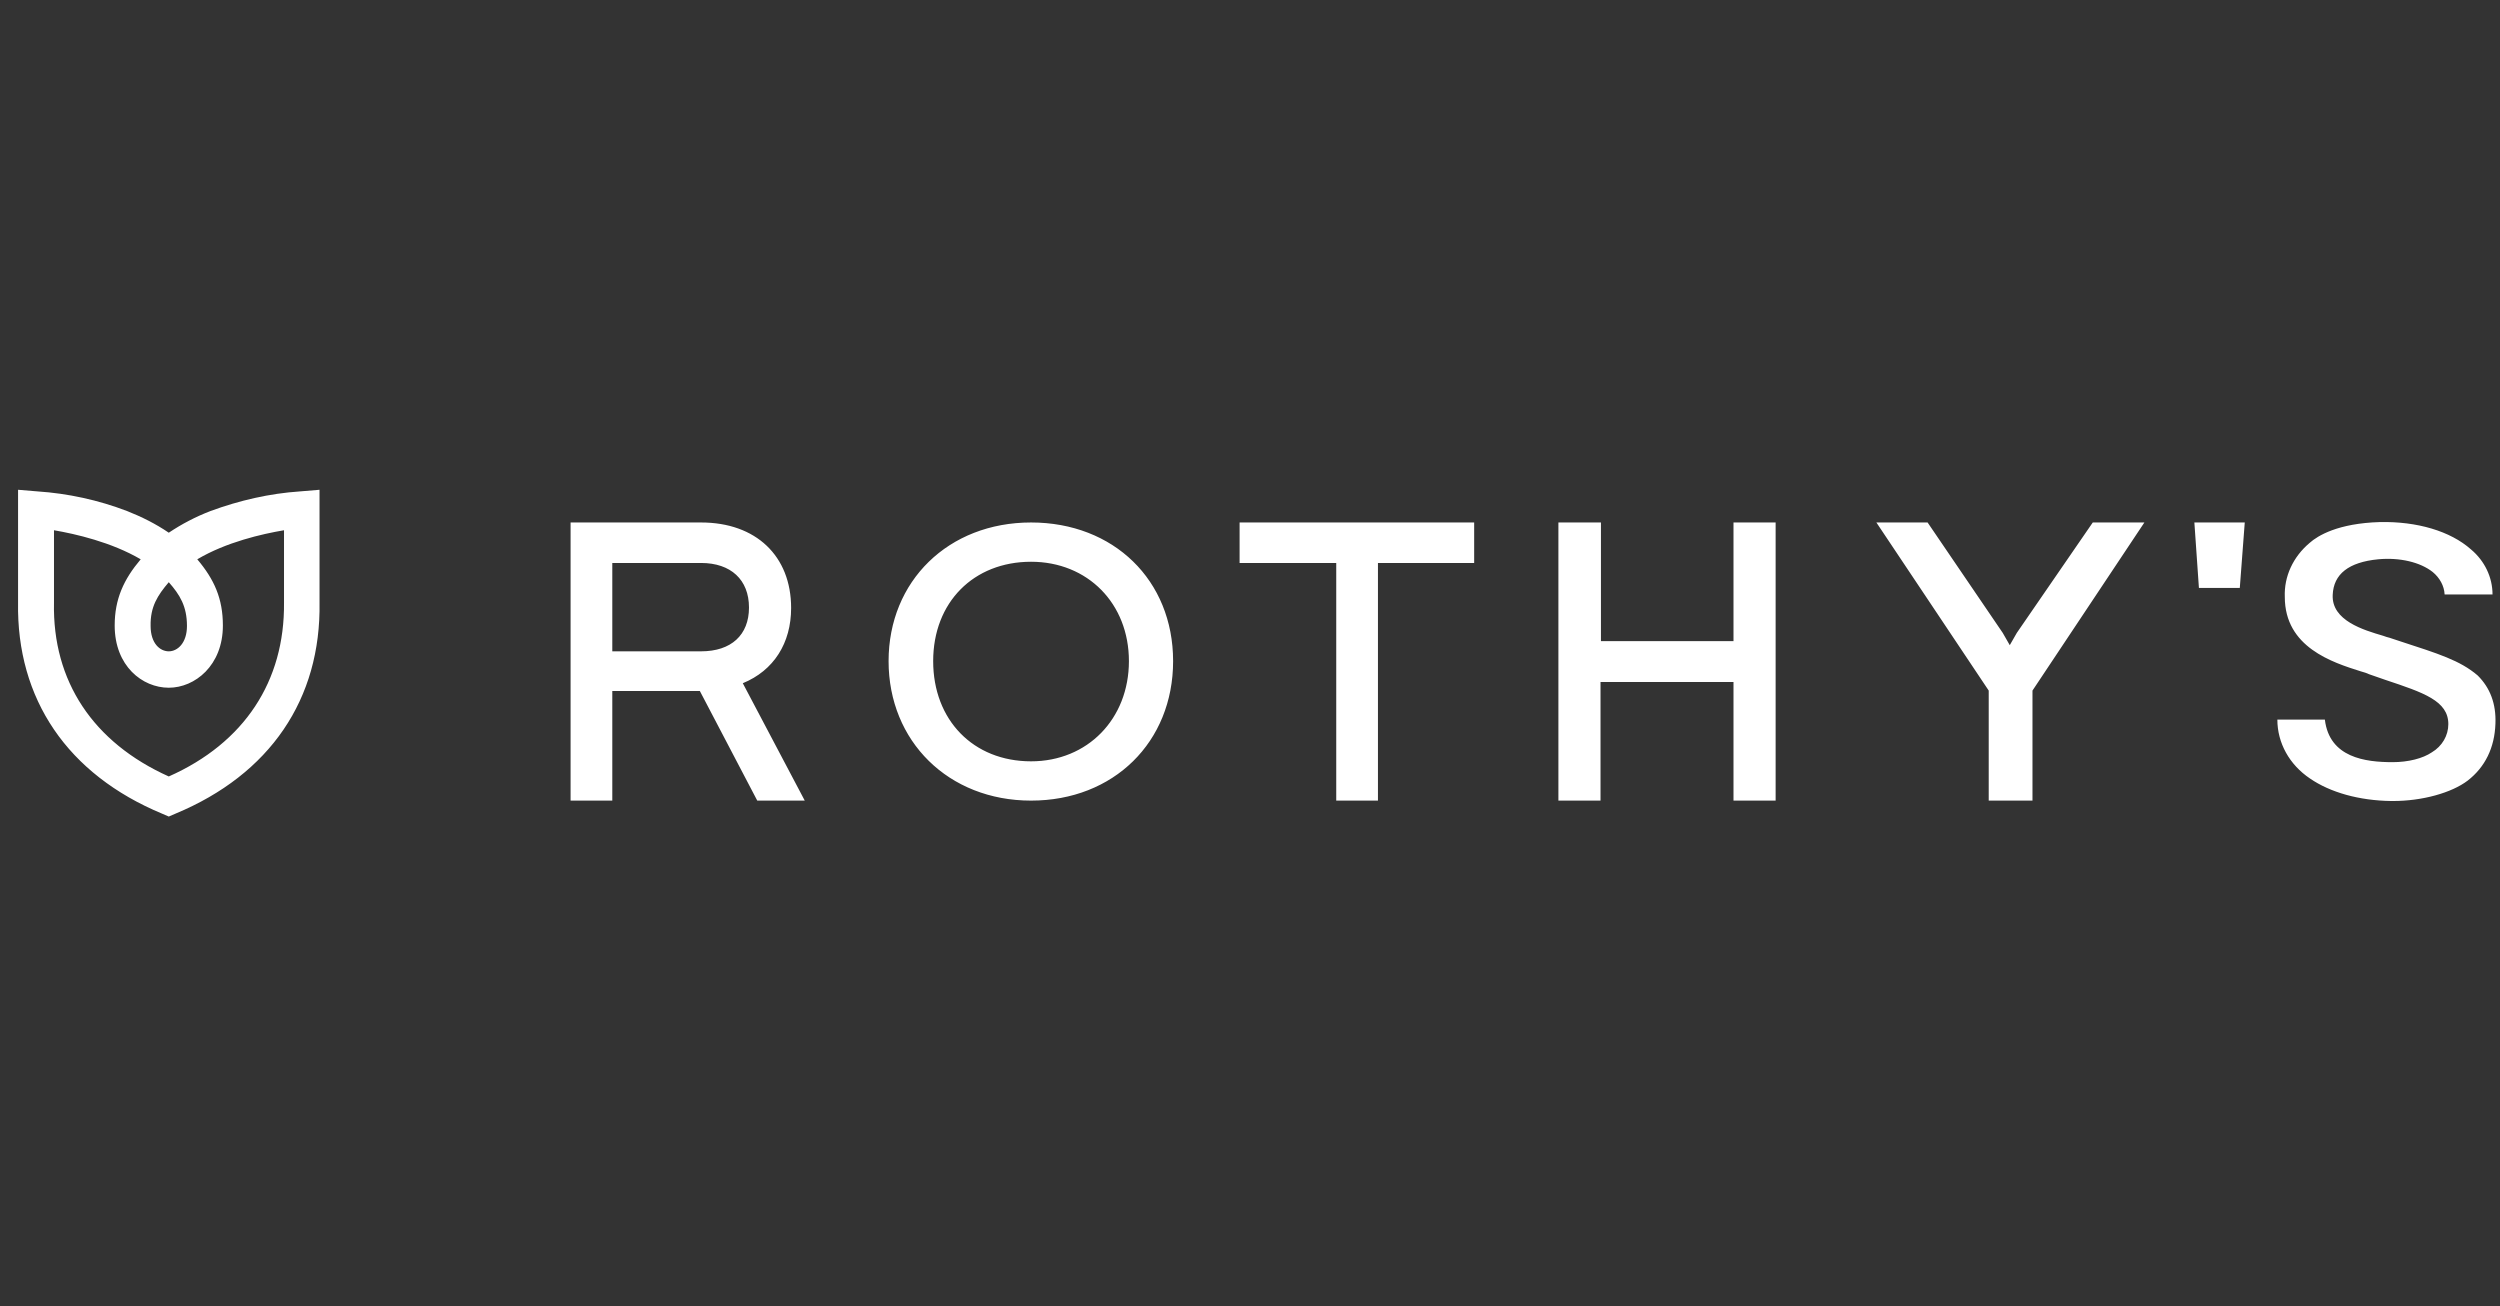 <?xml version="1.0" encoding="UTF-8"?> <svg xmlns="http://www.w3.org/2000/svg" width="111" height="58" viewBox="0 0 111 58" fill="none"><rect x="0" y="0" width="111" height="58" fill="#333333" stroke="none"/><path d="M14.187 26.739V21.746L13.325 21.818C11.968 21.909 10.629 22.218 9.346 22.69C8.686 22.944 8.062 23.271 7.494 23.652C6.907 23.253 6.284 22.944 5.642 22.69C4.359 22.2 3.02 21.909 1.663 21.818L0.802 21.746V26.739C0.728 31.043 3.002 34.384 7.201 36.128L7.494 36.255L7.787 36.128C11.986 34.384 14.26 31.043 14.187 26.739ZM7.494 25.85C7.989 26.413 8.301 26.921 8.301 27.793C8.301 28.555 7.879 28.919 7.494 28.919C7.109 28.919 6.687 28.573 6.687 27.793C6.669 26.939 6.999 26.431 7.494 25.85ZM7.494 34.475C4.139 32.968 2.323 30.244 2.397 26.758C2.397 26.703 2.397 26.667 2.397 26.63V23.543C3.35 23.707 4.945 24.07 6.247 24.833C5.495 25.723 5.092 26.594 5.092 27.774C5.092 29.572 6.321 30.535 7.494 30.535C8.649 30.535 9.896 29.554 9.896 27.774C9.896 26.576 9.511 25.723 8.759 24.833C10.043 24.07 11.638 23.707 12.61 23.543V26.63C12.61 26.667 12.61 26.703 12.61 26.758C12.646 30.244 10.849 32.986 7.494 34.475ZM95.211 23.198L90.242 30.662V35.547H88.299V30.662L83.311 23.198H85.585L88.922 28.101L89.234 28.646L89.546 28.101L92.919 23.198H95.211ZM110.008 29.99C109.22 29.318 108.266 29.027 106.543 28.465L106.103 28.319C106.011 28.301 105.919 28.265 105.809 28.228C104.948 27.974 103.517 27.556 103.572 26.413C103.609 25.486 104.287 24.96 105.589 24.833C106.543 24.742 107.459 24.96 108.01 25.396C108.321 25.65 108.523 26.013 108.541 26.394H110.668C110.668 25.632 110.32 24.905 109.715 24.397C108.798 23.58 107.313 23.144 105.663 23.18C103.811 23.235 102.912 23.779 102.546 24.106C101.812 24.724 101.409 25.595 101.445 26.503C101.445 28.737 103.554 29.409 104.819 29.808C104.948 29.845 105.076 29.881 105.186 29.935L105.919 30.19C107.606 30.753 108.706 31.116 108.706 32.151C108.706 32.659 108.431 33.131 107.973 33.404C107.57 33.676 106.928 33.84 106.231 33.84C105.021 33.84 103.426 33.64 103.224 31.951H101.115C101.115 32.986 101.647 33.949 102.564 34.566C103.462 35.183 104.746 35.547 106.176 35.565H106.249C107.551 35.565 108.853 35.202 109.568 34.657C110.338 34.057 110.76 33.204 110.797 32.133C110.833 31.243 110.558 30.535 110.008 29.99ZM32.98 30.335C34.356 29.772 35.126 28.555 35.126 26.994C35.126 24.687 33.567 23.198 31.128 23.198H25.334V35.547H27.186V30.68H31.073L33.622 35.547H35.731L32.98 30.335ZM31.128 28.919H27.186V24.996H31.128C32.449 24.996 33.255 25.741 33.255 26.975C33.255 28.192 32.467 28.919 31.128 28.919ZM45.779 23.198C42.111 23.198 39.453 25.795 39.453 29.354C39.453 32.913 42.111 35.547 45.779 35.547C49.446 35.547 52.086 32.95 52.086 29.354C52.086 25.759 49.446 23.198 45.779 23.198ZM45.779 33.803C43.212 33.803 41.433 31.969 41.433 29.354C41.433 26.739 43.23 24.942 45.779 24.942C48.291 24.942 50.124 26.794 50.124 29.354C50.124 31.915 48.291 33.803 45.779 33.803ZM55.056 24.996H59.329V35.547H61.181V24.996H65.453V23.198H55.038V24.996H55.056ZM76.986 28.465H71.082V23.198H69.193V35.547H71.063V30.28H76.967V35.547H78.838V23.198H76.967V28.465H76.986ZM99.667 23.198H97.43L97.632 26.104H99.447L99.667 23.198Z" fill="white"></path></svg> 